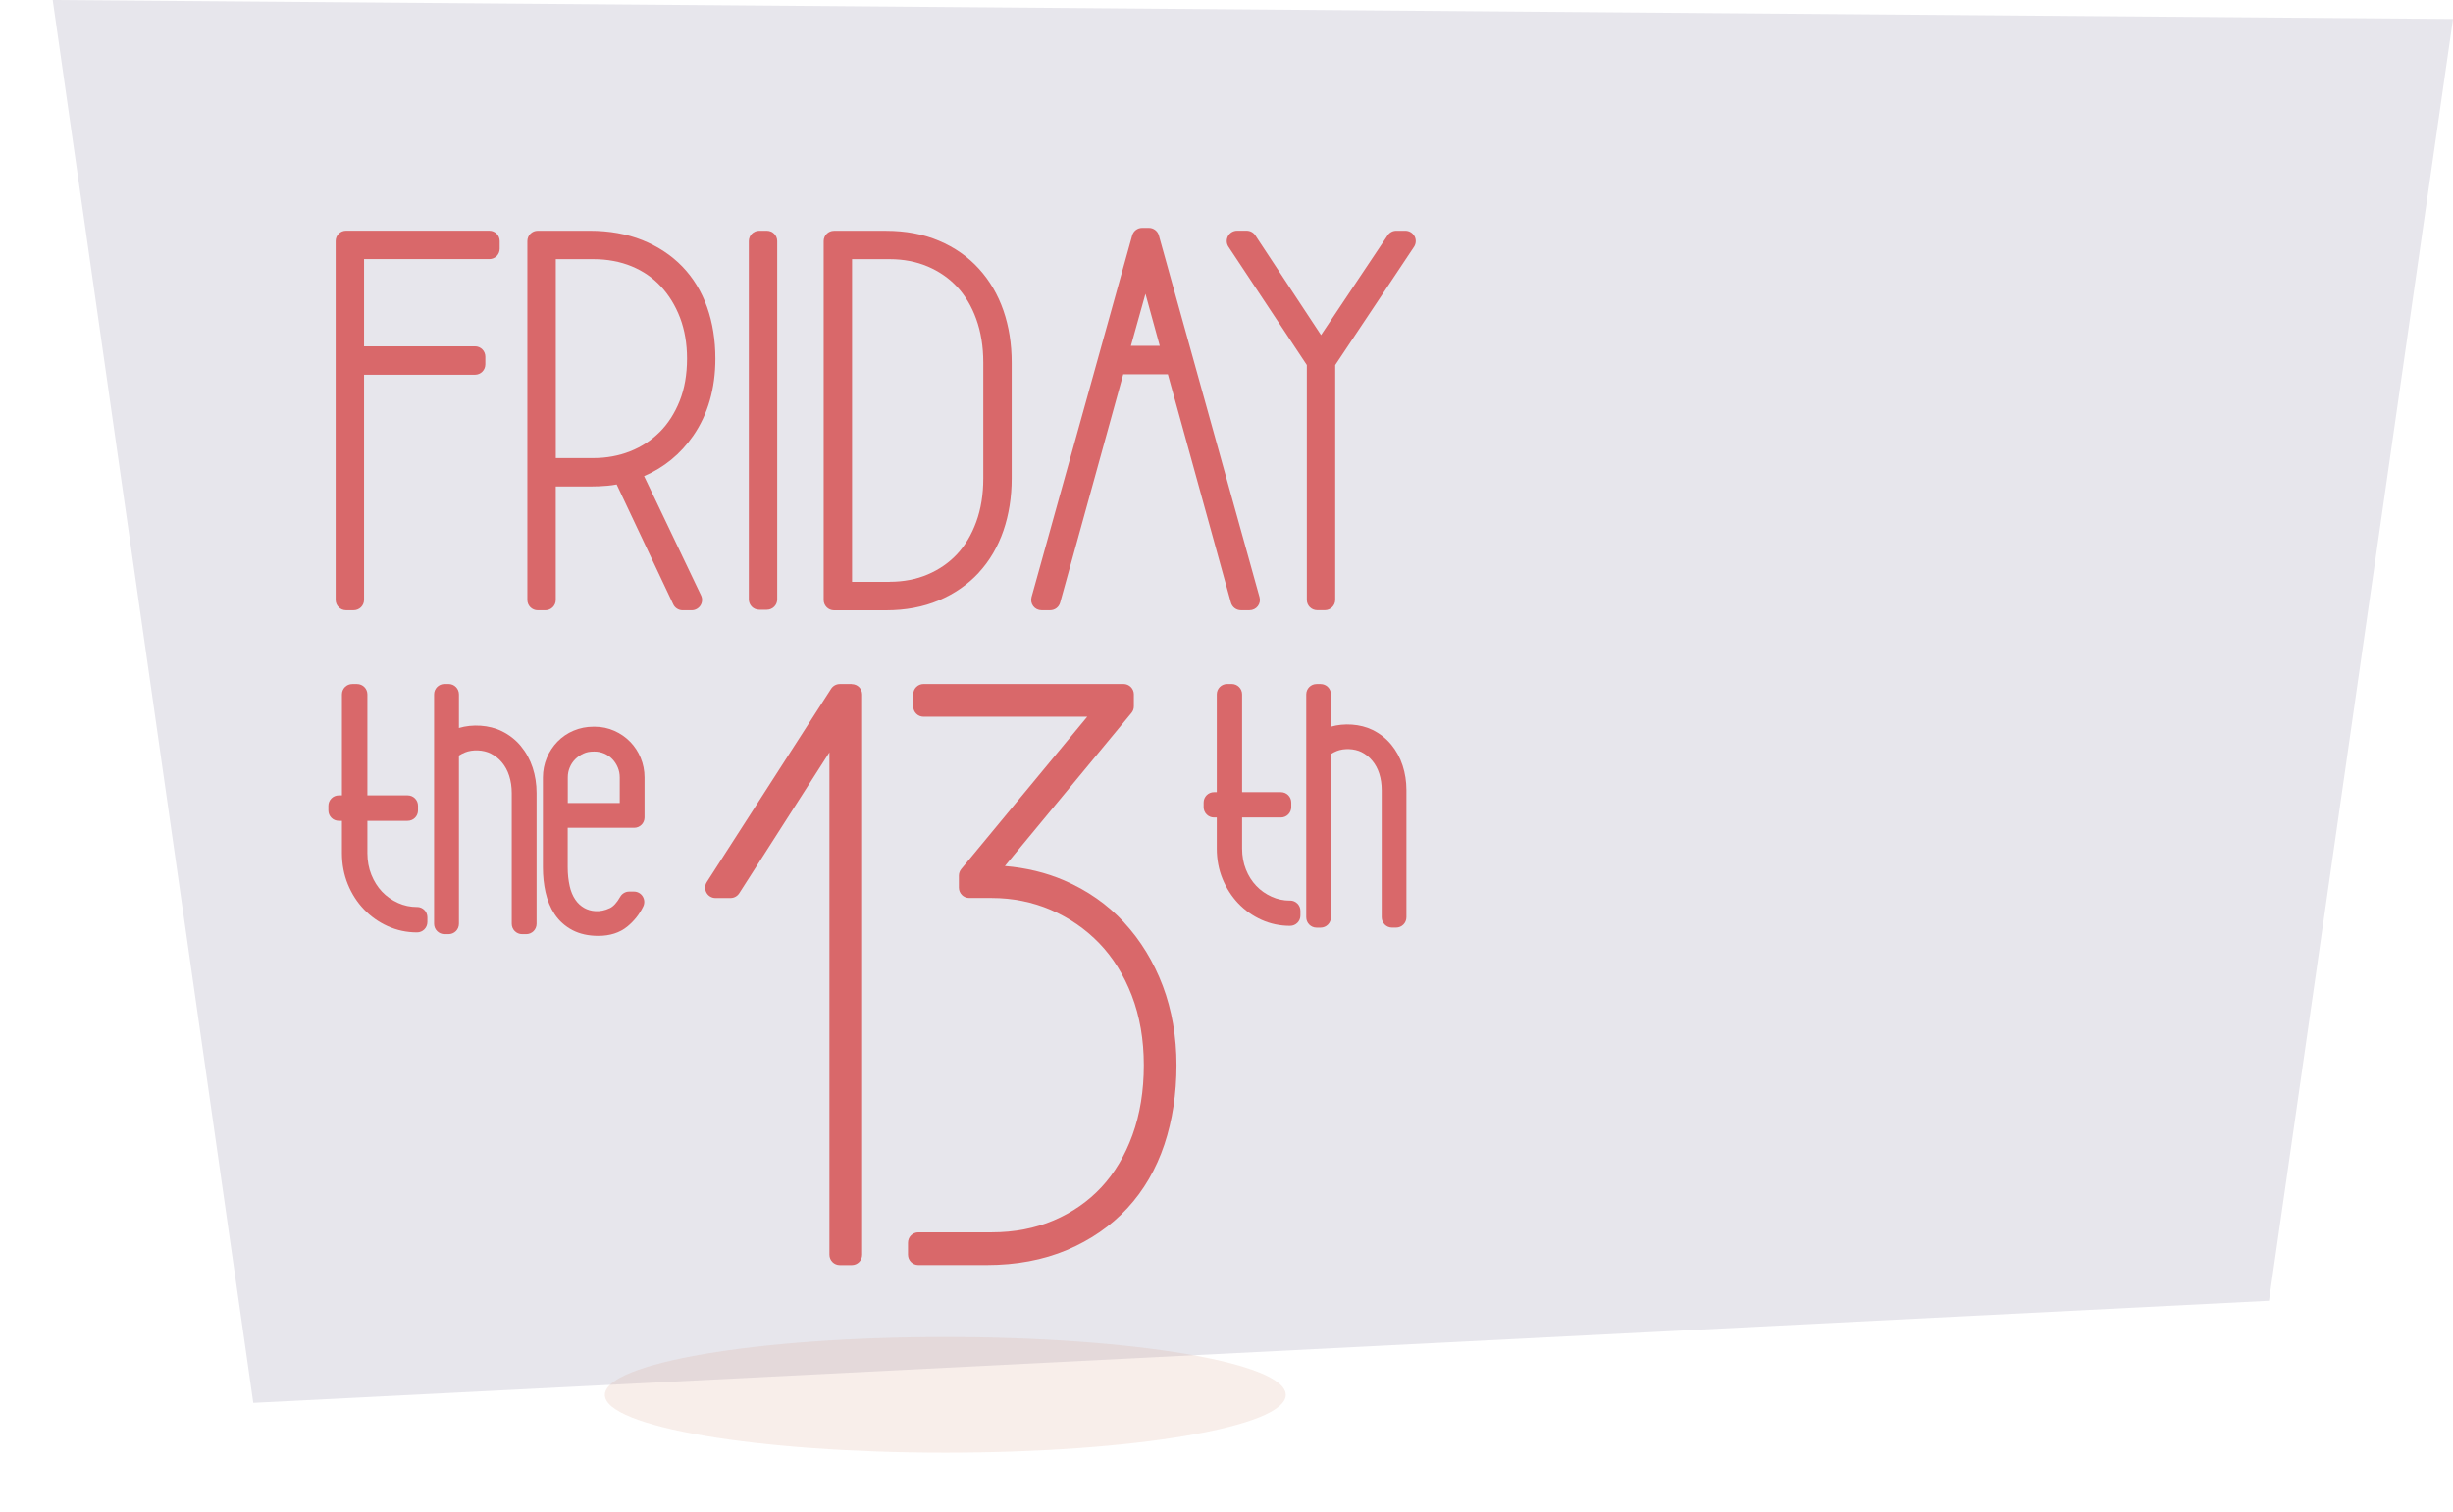 <?xml version="1.0" encoding="utf-8"?>
<svg xmlns="http://www.w3.org/2000/svg" fill="none" height="100%" overflow="visible" preserveAspectRatio="none" style="display: block;" viewBox="0 0 605 373" width="100%">
<g id="Frame 1000004431">
<path d="M559.615 320.829L62.469 346L13 2.68077e-05L605 4.688L559.615 320.829Z" fill="#E7E6EC" id="Rectangle 39708"/>
<g id="Group">
<g id="Group_2">
<path d="M85.343 150.503H87.233C88.649 150.503 89.79 149.361 89.79 147.945V92.426H117.148C118.564 92.426 119.705 91.284 119.705 89.868V87.976C119.705 86.56 118.564 85.419 117.148 85.419H89.79V63.911H120.687C122.103 63.911 123.243 62.769 123.243 61.353V59.461C123.243 58.045 122.103 56.903 120.687 56.903H85.343C83.927 56.903 82.786 58.045 82.786 59.461V147.945C82.786 149.361 83.927 150.503 85.343 150.503Z" fill="#D9686A" id="Vector"/>
<path d="M158.842 117.433C163.785 115.319 167.852 111.979 170.968 107.477C174.602 102.213 176.44 95.808 176.44 88.452C176.44 83.855 175.753 79.585 174.401 75.769C173.028 71.901 170.968 68.519 168.285 65.739C165.613 62.97 162.296 60.782 158.44 59.229C154.616 57.696 150.254 56.914 145.469 56.914H132.624C131.208 56.914 130.067 58.056 130.067 59.472V147.956C130.067 149.372 131.208 150.514 132.624 150.514H134.515C135.93 150.514 137.071 149.372 137.071 147.956V119.99H145.479C146.969 119.99 148.426 119.927 149.831 119.8C150.592 119.737 151.342 119.631 152.092 119.483L166.046 149.045C166.468 149.943 167.366 150.514 168.359 150.514H170.599C171.475 150.514 172.289 150.059 172.764 149.319C173.229 148.58 173.282 147.649 172.912 146.857L158.863 117.443L158.842 117.433ZM162.676 106.578C160.616 108.639 158.166 110.235 155.398 111.324C152.599 112.423 149.557 112.983 146.345 112.983H137.081V63.922H146.345C149.778 63.922 152.947 64.513 155.778 65.676C158.578 66.828 160.997 68.487 162.982 70.622C164.989 72.768 166.584 75.378 167.725 78.359C168.866 81.36 169.447 84.764 169.447 88.452C169.447 92.363 168.834 95.882 167.62 98.916C166.415 101.928 164.757 104.507 162.687 106.578H162.676Z" fill="#D9686A" id="Vector_2"/>
<path d="M187.244 56.914H189.135C190.55 56.914 191.691 58.056 191.691 59.472V147.829C191.691 149.235 190.55 150.387 189.135 150.387H187.244C185.828 150.387 184.687 149.245 184.687 147.829V59.472C184.687 58.066 185.828 56.914 187.244 56.914Z" fill="#D9686A" id="Vector_3"/>
<path d="M241.406 141.223C244.067 138.338 246.117 134.85 247.49 130.855C248.831 126.934 249.518 122.611 249.518 118.024V89.403C249.518 84.806 248.831 80.504 247.49 76.615C246.127 72.673 244.089 69.195 241.427 66.278C238.754 63.33 235.437 61.004 231.571 59.377C227.737 57.749 223.353 56.925 218.547 56.925H205.702C204.286 56.925 203.146 58.066 203.146 59.482V147.966C203.146 149.383 204.286 150.524 205.702 150.524H218.547C223.353 150.524 227.726 149.7 231.561 148.072C235.416 146.445 238.722 144.14 241.406 141.245V141.223ZM219.413 143.506H210.149V63.921H219.413C222.835 63.921 225.994 64.534 228.814 65.729C231.624 66.923 234.054 68.614 236.05 70.738C238.046 72.884 239.641 75.547 240.772 78.676C241.923 81.857 242.515 85.461 242.515 89.393V118.014C242.515 121.945 241.934 125.56 240.772 128.731C239.631 131.859 238.046 134.533 236.05 136.668C234.054 138.803 231.624 140.484 228.814 141.678C225.994 142.883 222.835 143.485 219.413 143.485V143.506Z" fill="#D9686A" id="Vector_4"/>
<path d="M256.876 150.503H259.01C260.161 150.503 261.165 149.742 261.471 148.632L277.031 92.31H288.038L303.597 148.632C303.904 149.742 304.907 150.503 306.059 150.503H308.182C308.985 150.503 309.735 150.133 310.221 149.499C310.707 148.865 310.865 148.041 310.643 147.269L285.82 58.077C285.513 56.967 284.51 56.206 283.358 56.206H281.7C280.549 56.206 279.545 56.967 279.239 58.077L254.415 147.269C254.204 148.041 254.362 148.865 254.838 149.499C255.313 150.133 256.073 150.503 256.876 150.503ZM278.922 85.303L282.513 72.461L286.041 85.303H278.932H278.922Z" fill="#D9686A" id="Vector_5"/>
<path d="M348.866 58.267C348.423 57.432 347.556 56.914 346.616 56.914H344.366C343.511 56.914 342.718 57.337 342.243 58.045L325.817 82.639L309.613 58.055C309.138 57.337 308.335 56.903 307.48 56.903H305.113C304.173 56.903 303.307 57.421 302.863 58.246C302.42 59.07 302.462 60.085 302.99 60.867L322.31 90.027V147.935C322.31 149.351 323.451 150.492 324.867 150.492H326.757C328.173 150.492 329.314 149.351 329.314 147.935V90.037L348.75 60.877C349.268 60.095 349.32 59.081 348.877 58.256L348.866 58.267Z" fill="#D9686A" id="Vector_6"/>
<path d="M102.876 223.704C101.197 223.704 99.655 223.377 98.155 222.7C96.644 222.013 95.324 221.083 94.236 219.942C93.137 218.779 92.25 217.374 91.595 215.746C90.951 214.129 90.613 212.332 90.613 210.398V202.45H100.542C101.957 202.45 103.098 201.309 103.098 199.892V198.73C103.098 197.313 101.957 196.172 100.542 196.172H90.613V171.271C90.613 169.855 89.472 168.714 88.056 168.714H86.894C85.479 168.714 84.338 169.855 84.338 171.271V196.172H83.556C82.141 196.172 81 197.313 81 198.73V199.892C81 201.309 82.141 202.45 83.556 202.45H84.338V210.419C84.338 213.167 84.835 215.746 85.796 218.113C86.757 220.46 88.088 222.531 89.757 224.275C91.426 226.03 93.412 227.435 95.641 228.439C97.901 229.454 100.331 229.972 102.855 229.972C104.271 229.972 105.412 228.83 105.412 227.414V226.252C105.412 224.835 104.271 223.694 102.855 223.694L102.876 223.704Z" fill="#D9686A" id="Vector_7"/>
<path d="M128.496 184.049C127.208 182.485 125.613 181.238 123.775 180.34C120.627 178.786 116.475 178.564 113.19 179.558V171.261C113.19 169.845 112.049 168.703 110.634 168.703H109.62C108.204 168.703 107.063 169.845 107.063 171.261V227.848C107.063 229.264 108.204 230.405 109.62 230.405H110.634C112.049 230.405 113.19 229.264 113.19 227.848V186.353C113.655 186.058 114.162 185.793 114.68 185.582C116.539 184.821 119.211 184.916 121.049 185.857C122.127 186.406 123.025 187.114 123.806 188.044C124.577 188.975 125.179 190.074 125.581 191.331C126.003 192.642 126.215 194.079 126.215 195.591V227.848C126.215 229.264 127.355 230.405 128.771 230.405H129.785C131.2 230.405 132.341 229.264 132.341 227.848V195.591C132.341 193.392 132.014 191.289 131.38 189.344C130.725 187.347 129.743 185.561 128.486 184.049H128.496Z" fill="#D9686A" id="Vector_8"/>
<path d="M155.429 182.961C154.341 181.84 153.042 180.931 151.553 180.265C150.032 179.589 148.405 179.24 146.694 179.24H146.334C144.655 179.24 143.028 179.568 141.497 180.202C139.975 180.836 138.634 181.745 137.493 182.918C136.384 184.06 135.497 185.402 134.863 186.913C134.229 188.435 133.902 190.063 133.902 191.754V213.981C133.902 216.095 134.123 218.134 134.546 220.047C135 222.087 135.761 223.926 136.806 225.49C137.916 227.15 139.394 228.471 141.19 229.411C142.986 230.352 145.13 230.828 147.57 230.828C150.433 230.828 152.831 230.067 154.701 228.545C156.391 227.171 157.722 225.49 158.651 223.567C159.032 222.774 158.979 221.844 158.514 221.094C158.049 220.343 157.225 219.899 156.348 219.899H155.186C154.267 219.899 153.412 220.396 152.958 221.199C152.155 222.616 151.31 223.546 150.444 223.968C147.898 225.194 145.606 224.772 144.148 223.968C143.239 223.461 142.5 222.785 141.898 221.897C141.264 220.967 140.789 219.836 140.504 218.536C140.187 217.099 140.018 215.566 140.018 213.97V204.173H156.412C157.827 204.173 158.968 203.031 158.968 201.615V191.733C158.968 190.042 158.641 188.414 158.007 186.892C157.384 185.391 156.507 184.07 155.419 182.939L155.429 182.961ZM140.039 198.053V191.743C140.039 190.866 140.197 190.063 140.525 189.281C140.852 188.499 141.296 187.833 141.866 187.262C142.447 186.681 143.123 186.216 143.916 185.856C144.644 185.518 145.415 185.36 146.556 185.36C147.423 185.36 148.225 185.518 149.007 185.846C149.789 186.184 150.444 186.617 151.003 187.199C151.584 187.801 152.028 188.478 152.366 189.281C152.694 190.063 152.852 190.866 152.852 191.743V198.053H140.028H140.039Z" fill="#D9686A" id="Vector_9"/>
<path d="M210.081 168.714H207.123C206.257 168.714 205.444 169.158 204.979 169.887L174.325 217.553C173.818 218.346 173.786 219.339 174.23 220.164C174.673 220.988 175.539 221.495 176.469 221.495H180.166C181.032 221.495 181.846 221.052 182.321 220.322L204.567 185.561V309.472C204.567 310.889 205.708 312.03 207.123 312.03H210.081C211.497 312.03 212.637 310.889 212.637 309.472V171.292C212.637 169.876 211.497 168.735 210.081 168.735V168.714Z" fill="#D9686A" id="Vector_10"/>
<path d="M277.27 227.541C273.193 223.113 268.197 219.614 262.419 217.131C257.94 215.207 253.06 214.034 247.841 213.601L279.056 175.848C279.436 175.393 279.647 174.812 279.647 174.22V171.261C279.647 169.845 278.506 168.703 277.091 168.703H227.792C226.377 168.703 225.236 169.845 225.236 171.261V174.22C225.236 175.636 226.377 176.778 227.792 176.778H268.154L237.088 214.34C236.708 214.795 236.496 215.376 236.496 215.968V218.927C236.496 220.344 237.637 221.485 239.053 221.485H244.588C249.743 221.485 254.655 222.478 259.186 224.423C263.718 226.378 267.721 229.137 271.102 232.625C274.471 236.113 277.175 240.456 279.14 245.53C281.105 250.634 282.108 256.416 282.108 262.715C282.108 269.014 281.168 274.827 279.309 279.942C277.471 285.016 274.883 289.349 271.63 292.837C268.387 296.314 264.426 299.062 259.852 301.007C255.267 302.962 250.144 303.945 244.598 303.945H226.504C225.088 303.945 223.947 305.086 223.947 306.502V309.462C223.947 310.878 225.088 312.02 226.504 312.02H243.299C250.63 312.02 257.295 310.772 263.126 308.31C268.978 305.847 273.996 302.37 278.042 297.994C282.087 293.619 285.161 288.334 287.179 282.289C289.165 276.328 290.168 269.743 290.168 262.725C290.168 255.708 289.027 249.091 286.788 243.162C284.538 237.212 281.327 231.959 277.27 227.562V227.541Z" fill="#D9686A" id="Vector_11"/>
<path d="M318.166 222.13C316.55 222.13 315.061 221.813 313.614 221.157C312.167 220.502 310.888 219.604 309.832 218.483C308.765 217.363 307.909 216.01 307.286 214.446C306.663 212.882 306.346 211.138 306.346 209.278V201.626H315.916C317.332 201.626 318.473 200.484 318.473 199.068V197.937C318.473 196.521 317.332 195.379 315.916 195.379H306.346V171.261C306.346 169.845 305.205 168.703 303.79 168.703H302.66C301.244 168.703 300.103 169.845 300.103 171.261V195.379H299.417C298.001 195.379 296.86 196.521 296.86 197.937V199.068C296.86 200.484 298.001 201.626 299.417 201.626H300.103V209.299C300.103 211.973 300.579 214.488 301.529 216.792C302.469 219.075 303.769 221.094 305.395 222.806C307.022 224.518 308.955 225.882 311.131 226.865C313.328 227.858 315.705 228.355 318.177 228.355C319.592 228.355 320.733 227.213 320.733 225.797V224.666C320.733 223.25 319.592 222.109 318.177 222.109L318.166 222.13Z" fill="#D9686A" id="Vector_12"/>
<path d="M343.124 183.648C341.867 182.126 340.315 180.91 338.508 180.023C335.466 178.532 331.463 178.31 328.262 179.23V171.271C328.262 169.855 327.121 168.714 325.706 168.714H324.723C323.308 168.714 322.167 169.855 322.167 171.271V226.241C322.167 227.657 323.308 228.799 324.723 228.799H325.706C327.121 228.799 328.262 227.657 328.262 226.241V185.962C328.695 185.688 329.17 185.444 329.667 185.244C331.463 184.514 334.029 184.609 335.804 185.497C336.839 186.026 337.716 186.723 338.455 187.611C339.205 188.509 339.786 189.577 340.167 190.782C340.579 192.05 340.779 193.435 340.779 194.904V226.23C340.779 227.647 341.92 228.788 343.336 228.788H344.318C345.734 228.788 346.874 227.647 346.874 226.23V194.904C346.874 192.769 346.558 190.718 345.934 188.805C345.3 186.861 344.35 185.127 343.114 183.637L343.124 183.648Z" fill="#D9686A" id="Vector_13"/>
</g>
<path d="M233.148 358.302C279.522 358.302 317.115 351.913 317.115 344.033C317.115 336.153 279.522 329.765 233.148 329.765C186.774 329.765 149.181 336.153 149.181 344.033C149.181 351.913 186.774 358.302 233.148 358.302Z" fill="#D19179" id="Vector_14" opacity="0.16"/>
</g>
</g>
</svg>